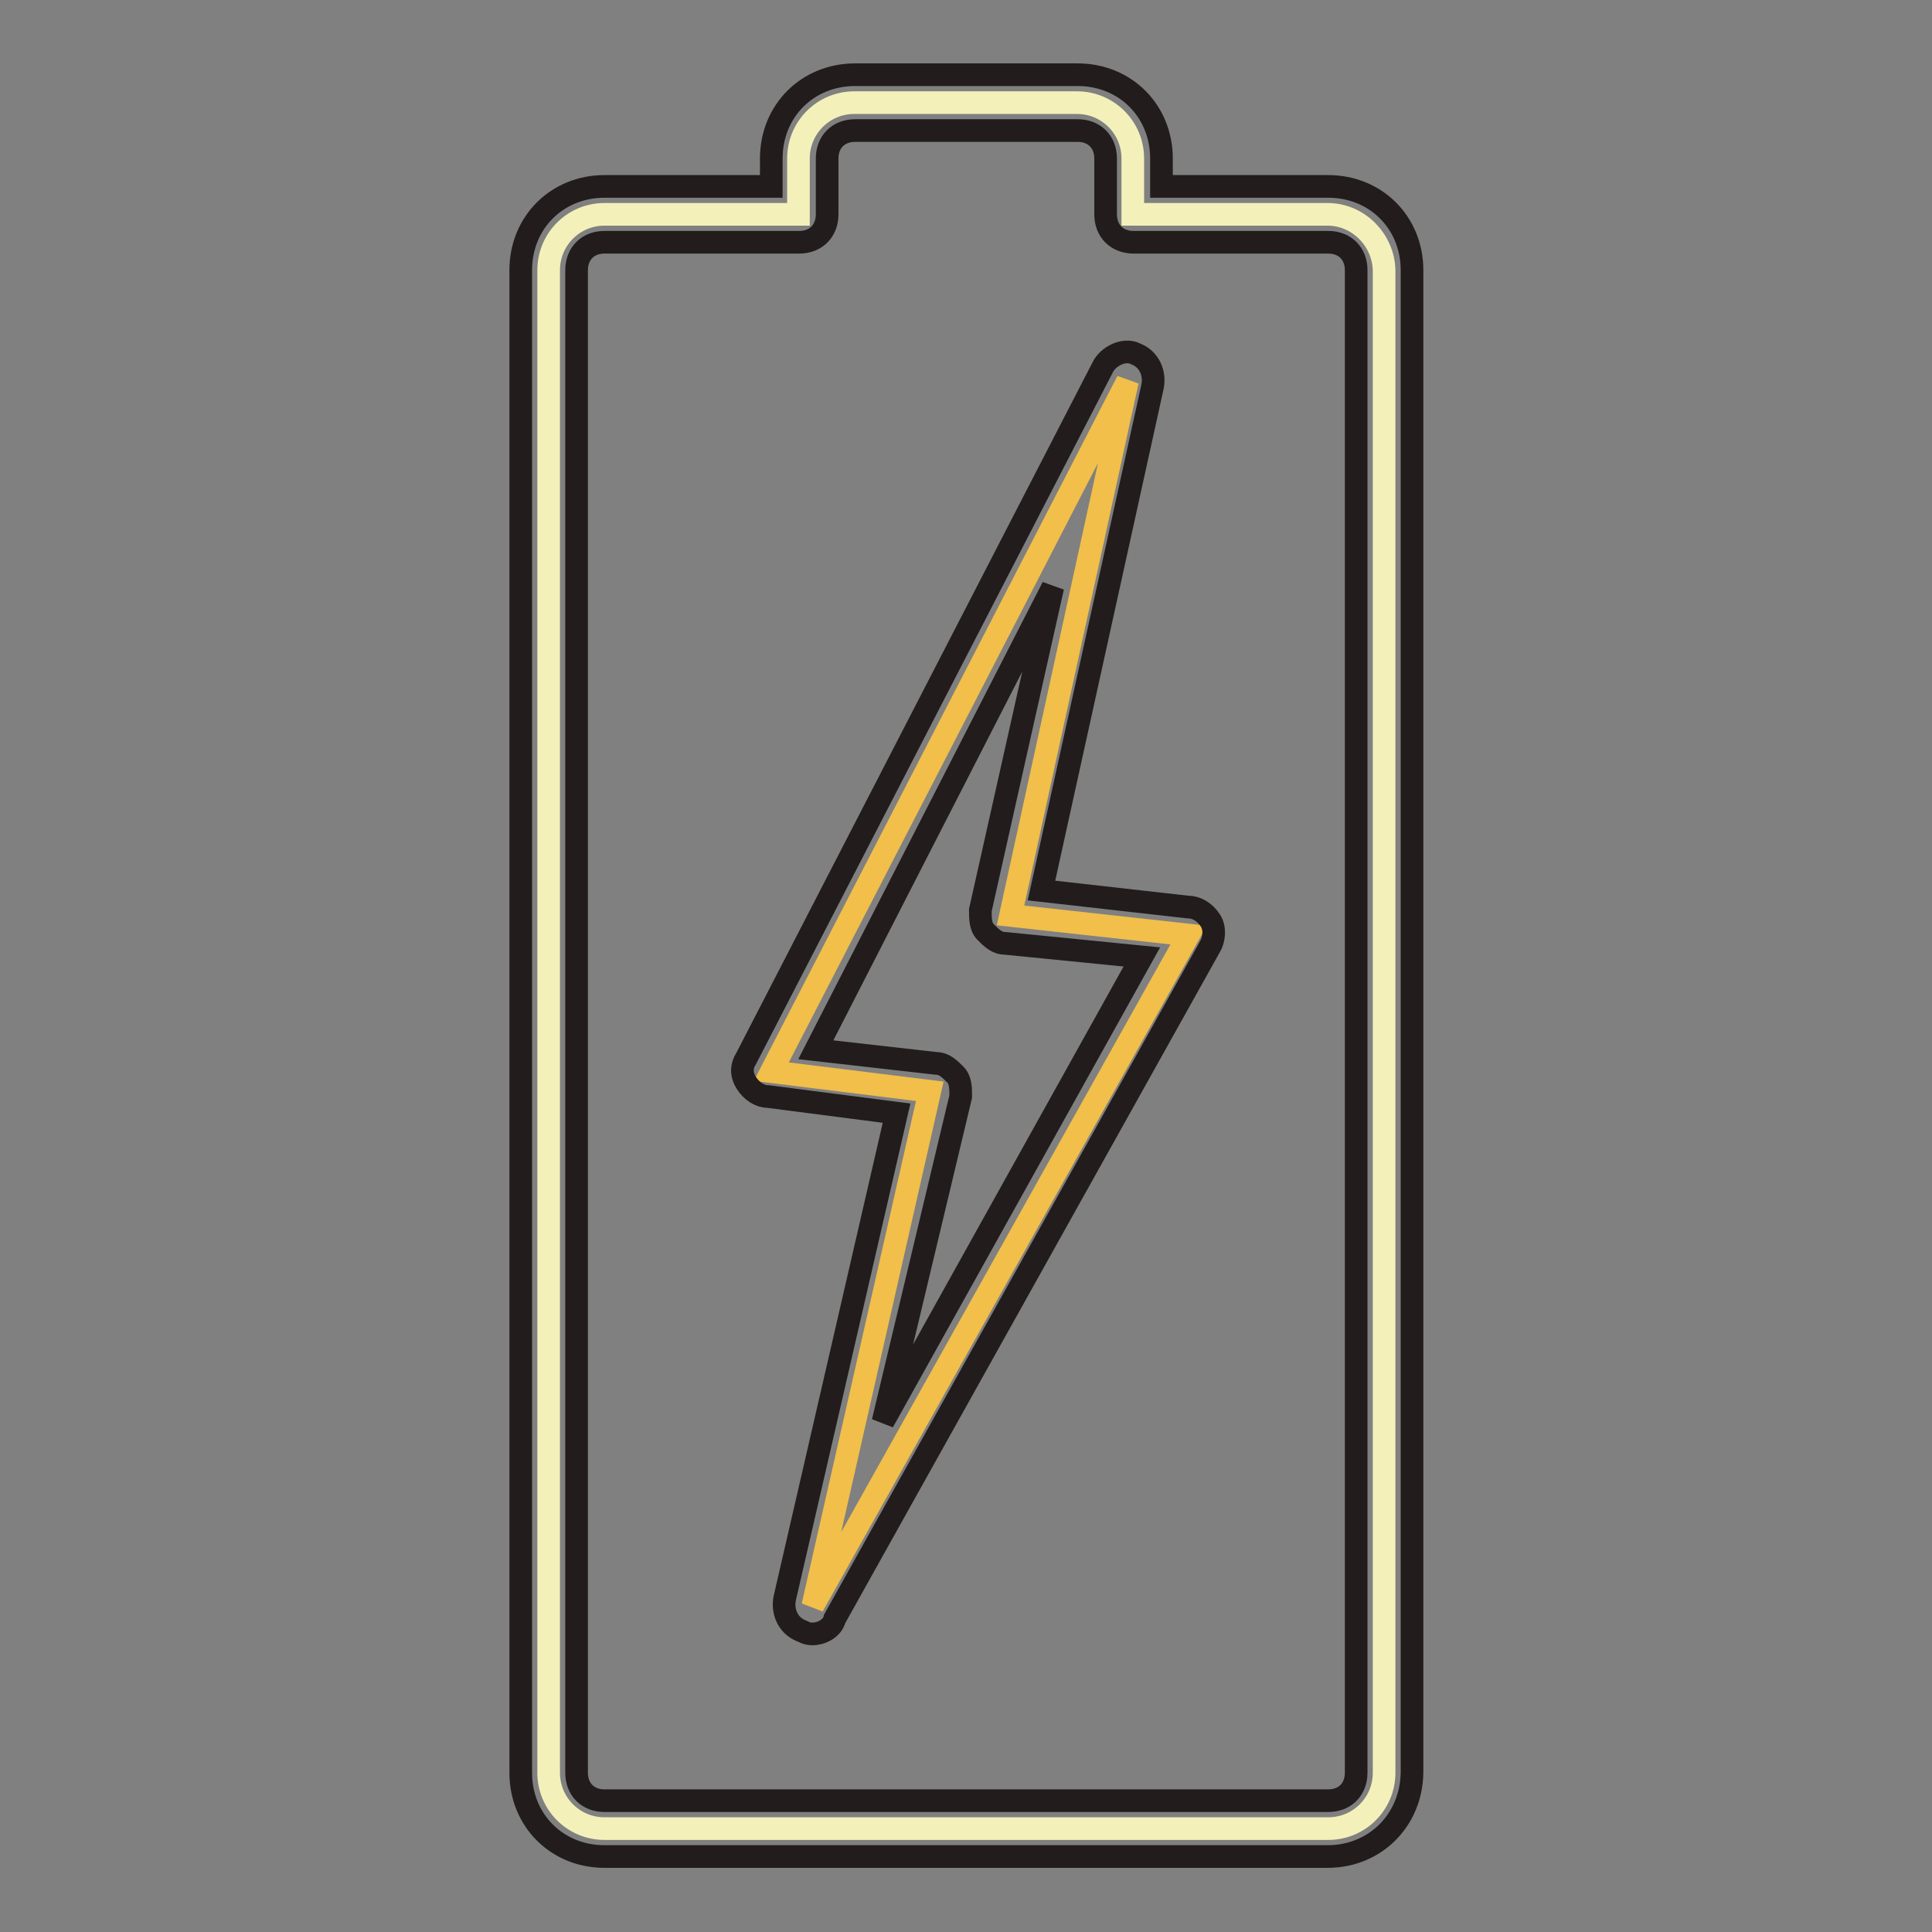 <?xml version="1.0" encoding="utf-8"?>
<!-- Svg Vector Icons : http://www.onlinewebfonts.com/icon -->
<!DOCTYPE svg PUBLIC "-//W3C//DTD SVG 1.1//EN" "http://www.w3.org/Graphics/SVG/1.1/DTD/svg11.dtd">
<svg version="1.1" xmlns="http://www.w3.org/2000/svg" xmlns:xlink="http://www.w3.org/1999/xlink" x="0px" y="0px" viewBox="0 0 256 256" enable-background="new 0 0 256 256" xml:space="preserve">
<rect x="0" y="0" width="256" height="256" fill="#808080" stroke="none"/>
<g> <path stroke-width="3" fill-opacity="0" stroke="#f3f0ba"  d="M175.9,28.4h-25.8v-7.4c0-4.1-3.3-7.4-7.4-7.4h-29.5c-4.1,0-7.4,3.3-7.4,7.4v7.4H80.1 c-4.1,0-7.4,3.3-7.4,7.4v199.1c0,4.1,3.3,7.4,7.4,7.4h95.9c4.1,0,7.4-3.3,7.4-7.4V35.8C183.3,31.8,180,28.4,175.9,28.4z"/> <path stroke-width="3" fill-opacity="0" stroke="#221c1c"  d="M175.9,246H80.1c-6.3,0-11.1-4.8-11.1-11.1V35.8c0-6.3,4.8-11.1,11.1-11.1h22.1v-3.7 c0-6.3,4.8-11.1,11.1-11.1h29.5c6.3,0,11.1,4.8,11.1,11.1v3.7h22.1c6.3,0,11.1,4.8,11.1,11.1v199.1C187,241.2,182.2,246,175.9,246z  M80.1,32.1c-2.2,0-3.7,1.5-3.7,3.7v199.1c0,2.2,1.5,3.7,3.7,3.7h95.9c2.2,0,3.7-1.5,3.7-3.7V35.8c0-2.2-1.5-3.7-3.7-3.7h-25.8 c-2.2,0-3.7-1.5-3.7-3.7v-7.4c0-2.2-1.5-3.7-3.7-3.7h-29.5c-2.2,0-3.7,1.5-3.7,3.7v7.4c0,2.2-1.5,3.7-3.7,3.7H80.1z"/> <path stroke-width="3" fill-opacity="0" stroke="#f1bf4a"  d="M157.5,123.9l-49.8,88.9l15.5-68.2l-21-2.6l47.2-91.5l-15.5,70.8L157.5,123.9z"/> <path stroke-width="3" fill-opacity="0" stroke="#221c1c"  d="M107.7,216.5c-0.4,0-0.7,0-1.5-0.4c-1.8-0.7-2.6-2.6-2.2-4.4l14.8-64.2l-17-2.2c-1.1,0-2.2-0.7-2.9-1.8 c-0.7-1.1-0.7-2.2,0-3.3l47.2-91.5c0.7-1.5,2.9-2.6,4.4-1.8c1.8,0.7,2.6,2.6,2.2,4.4L138,118l19.5,2.2c1.1,0,2.2,0.7,2.9,1.8 c0.7,1.1,0.4,2.6,0,3.3l-49.8,89.2C110.3,215.8,108.8,216.5,107.7,216.5L107.7,216.5z M108.1,139.1l15.9,1.8c1.1,0,1.8,0.7,2.6,1.5 c0.7,0.7,0.7,1.8,0.7,2.9l-10.3,43.1l34.3-61.6l-18.1-1.8c-1.1,0-1.8-0.7-2.6-1.5c-0.7-0.7-0.7-1.8-0.7-2.9l9.6-42.8L108.1,139.1z" /></g>
</svg>